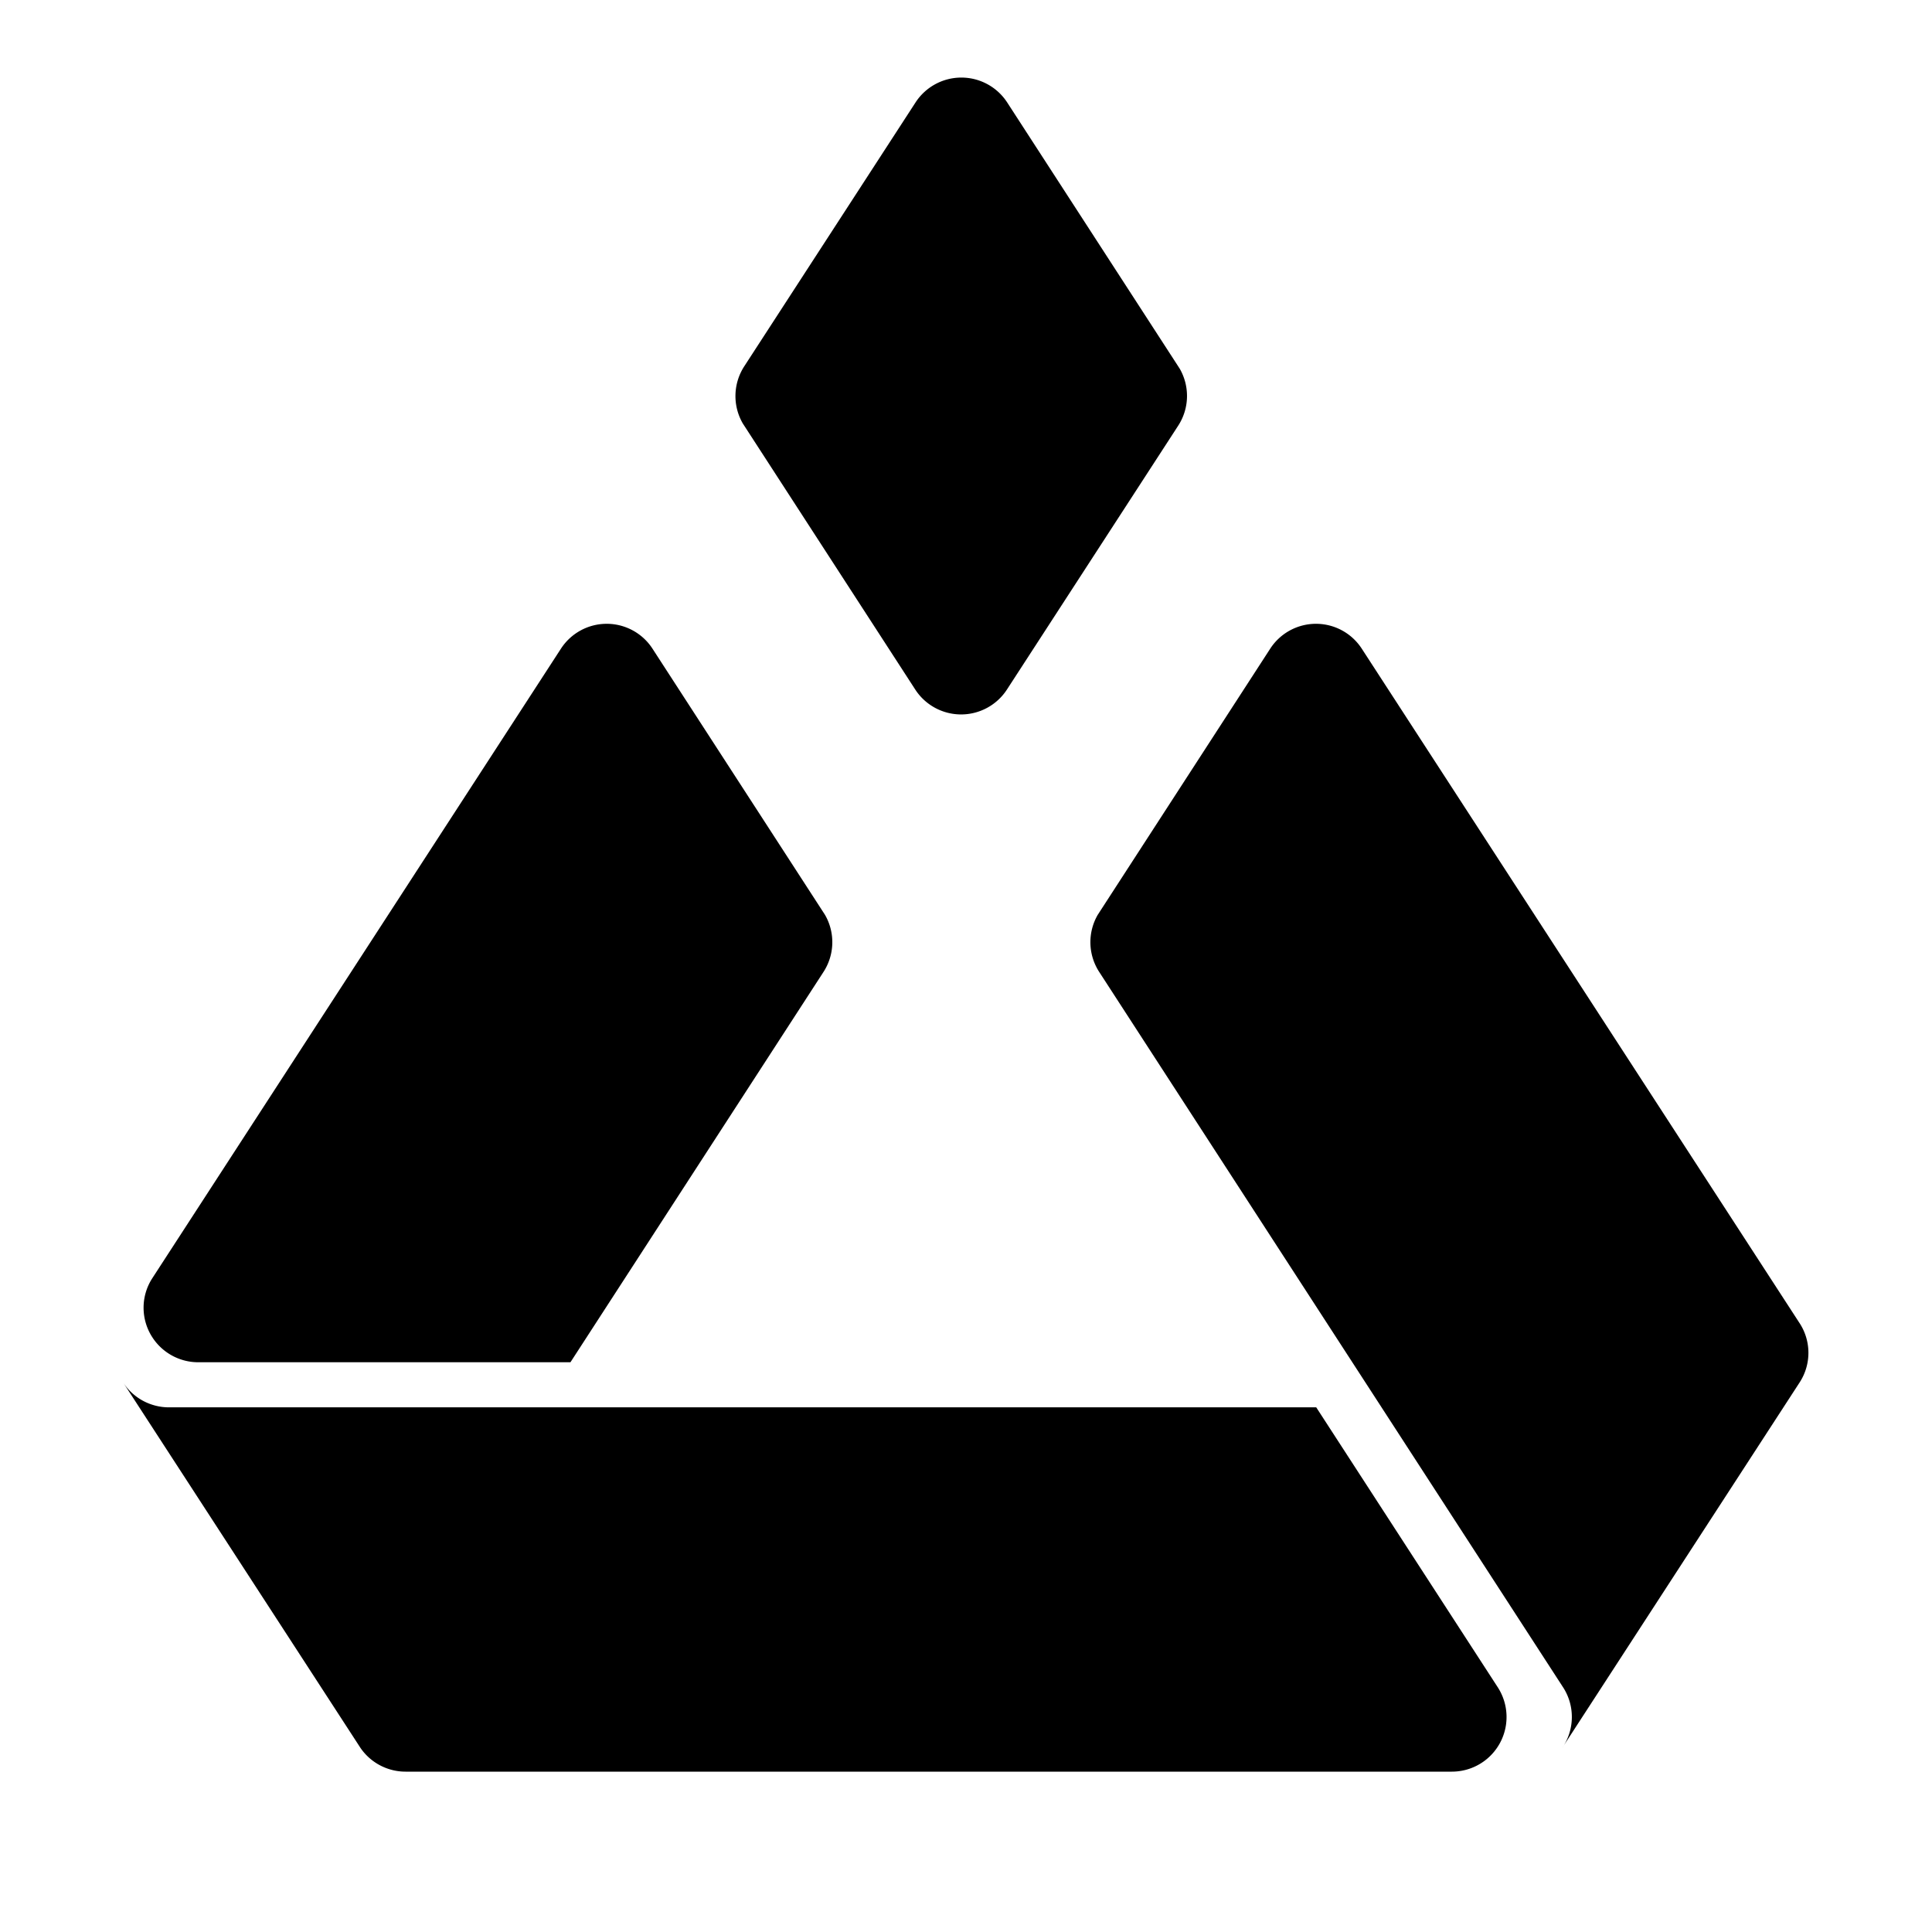 <svg id="logos" xmlns="http://www.w3.org/2000/svg" viewBox="50 50 140 140"><defs><style>.cls-1{fill-rule:evenodd;}</style></defs><title>black_logomark</title><path class="cls-1" d="M103.949,76.517a3.964,3.964,0,0,0-.125,4.165l12.515,19.31a3.961,3.961,0,0,0,6.611-0l12.409-19.119a3.958,3.958,0,0,0,.125-4.162L122.969,57.4a3.961,3.961,0,0,0-6.611,0Z"/><path class="cls-1" d="M180.425,150.149a3.933,3.933,0,0,0,.024-4.2L148.671,96.993a3.954,3.954,0,0,0-6.611-.011l-12.515,19.311a3.959,3.959,0,0,0,.124,4.162l33.631,51.865a3.954,3.954,0,0,1-.097,4.342Z"/><path class="cls-1" d="M158.568,172.32l-13.189-20.339H62.245a3.963,3.963,0,0,1-3.29-1.751l17.168,26.433a3.961,3.961,0,0,0,3.264,1.717h75.82a3.96,3.96,0,0,0,3.361-6.059Z"/><path d="M61.077,146.963l-.053-.082a3.933,3.933,0,0,1-.024-4.2L90.656,96.993a3.954,3.954,0,0,1,6.611-.011l12.515,19.311a3.96,3.96,0,0,1-.125,4.162L91.337,148.714H64.366A3.963,3.963,0,0,1,61.077,146.963Z"/></svg>